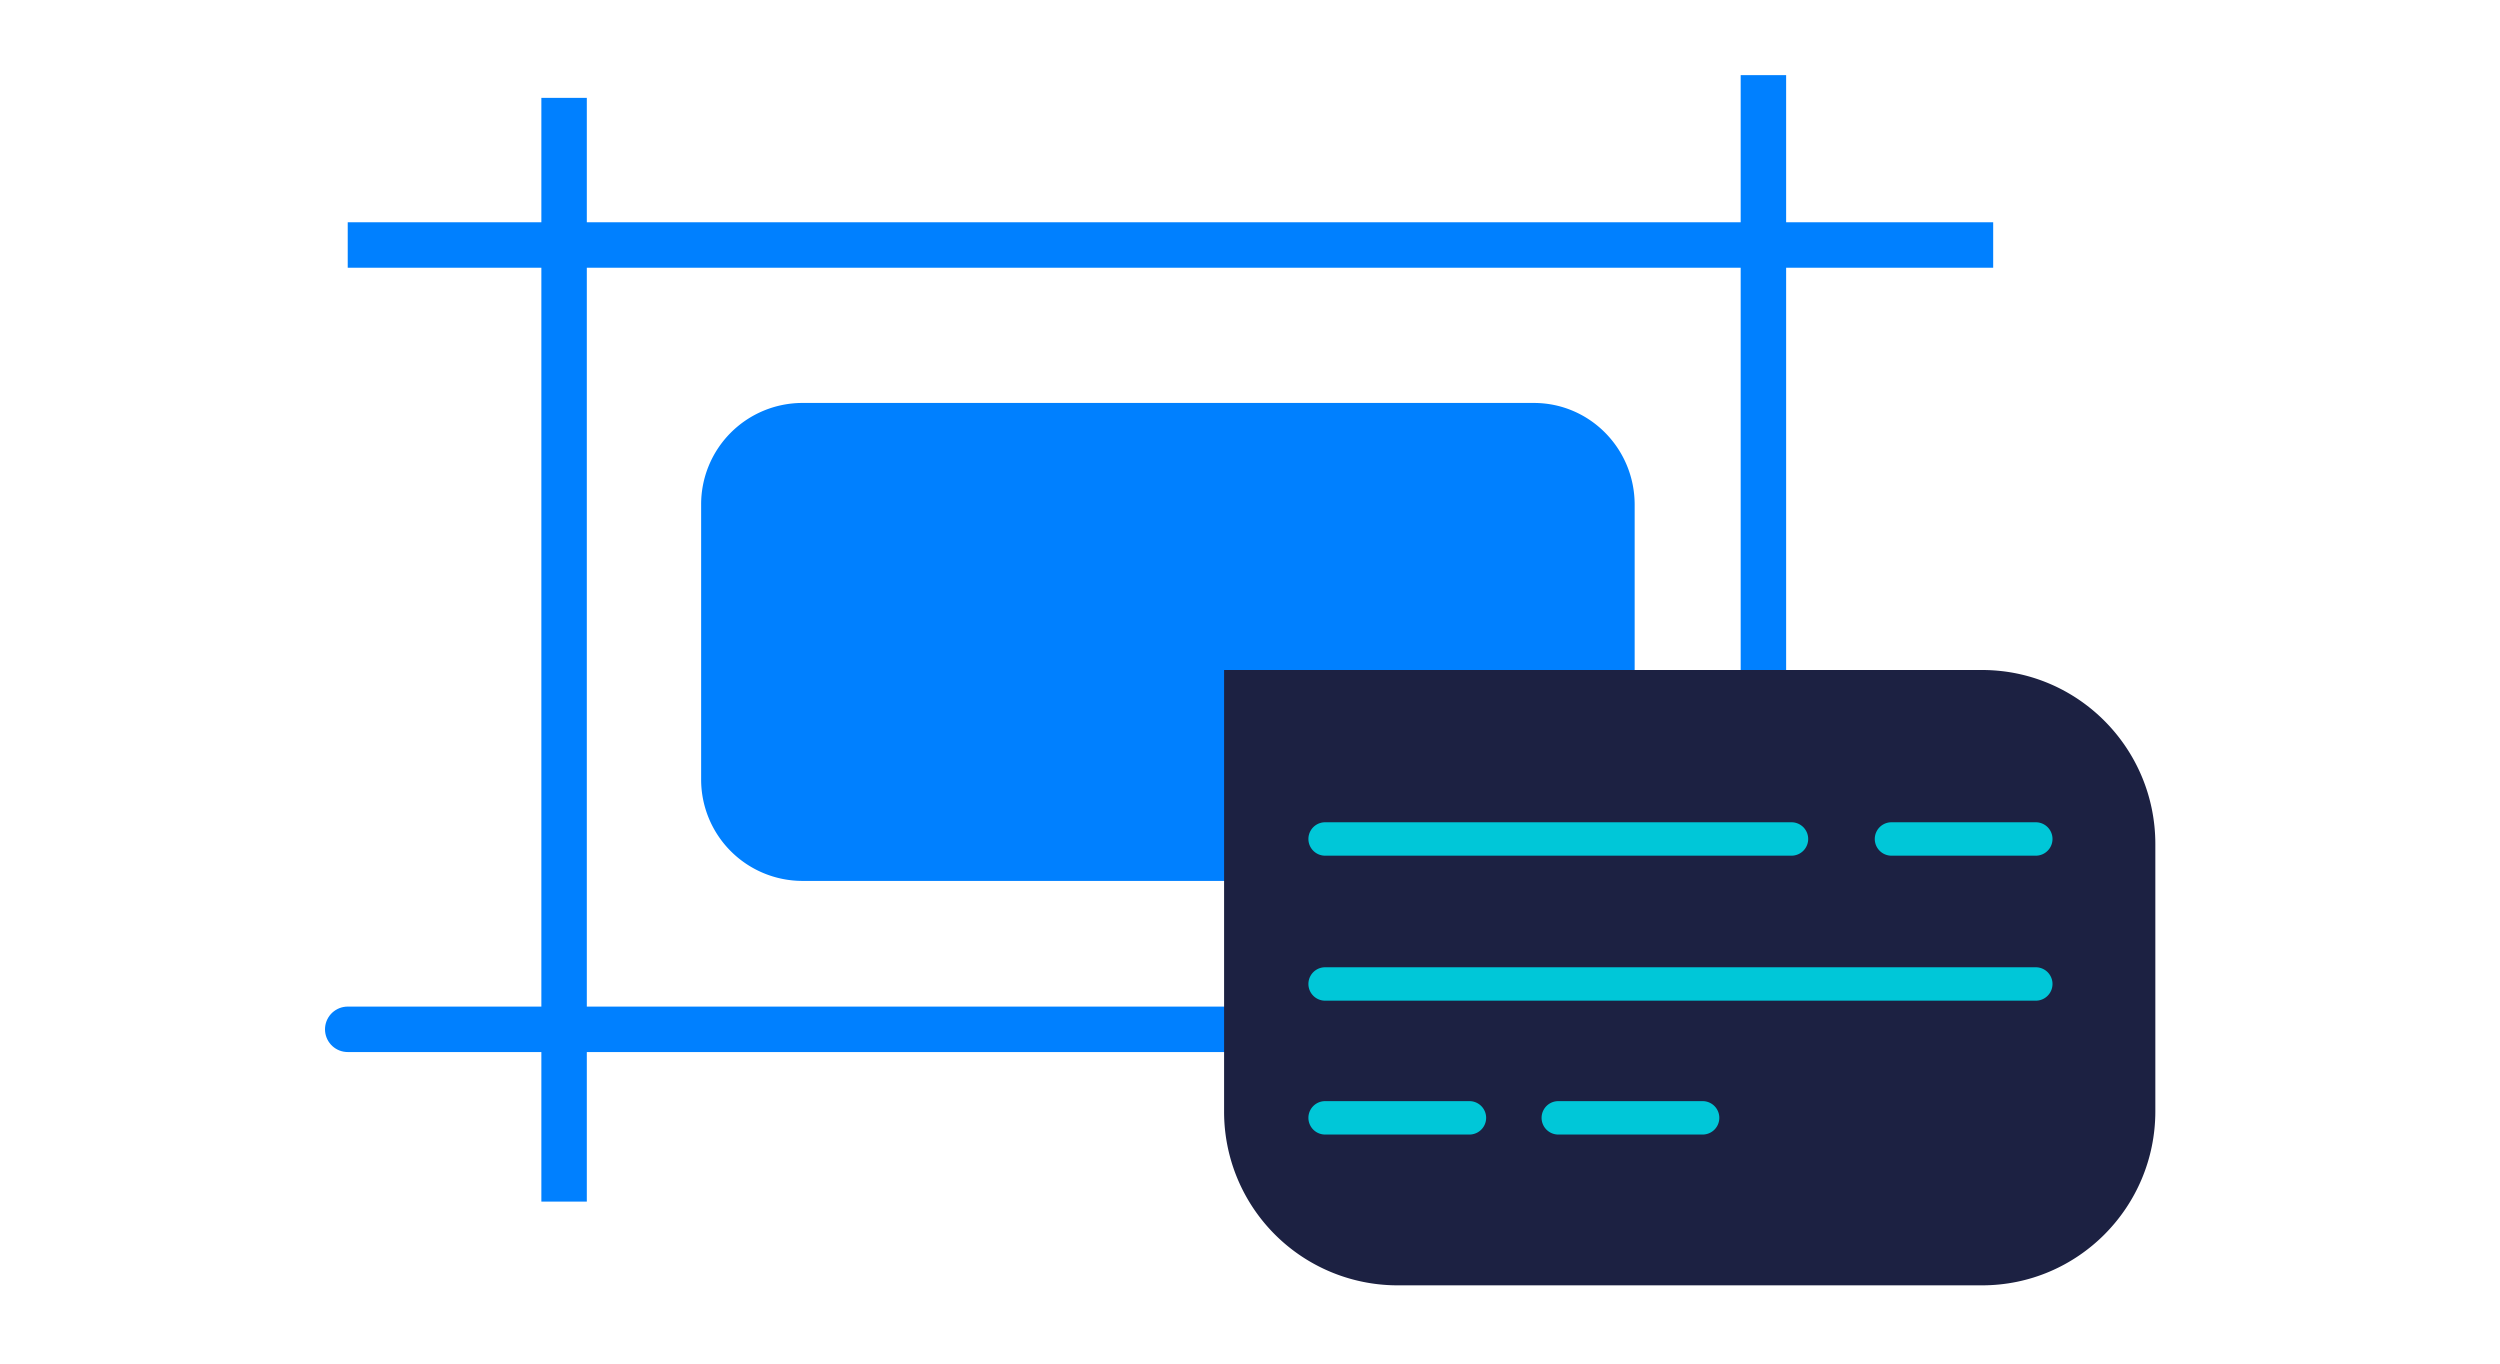 
<!-- This Source Code Form is subject to the terms of the Mozilla Public
   - License, v. 2.0. If a copy of the MPL was not distributed with this
   - file, You can obtain one at http://mozilla.org/MPL/2.0/. -->
<svg viewBox="0 0 220 120" fill="none" xmlns="http://www.w3.org/2000/svg">
  <path d="M134.97 77.52h-64.4a8.92 8.92 0 01-8.87-8.96V44.42a8.92 8.92 0 018.88-8.96h64.4c4.9 0 8.87 4 8.87 8.96v24.14a8.91 8.91 0 01-8.88 8.96" fill="#0080FF"/>
  <path d="M175.4 90.58H30.6M49.64 8.61v97.13V8.61zm105.54 0v97.13V8.61zm20.22 12.95H30.6h144.8z" stroke="#0080FF" stroke-width="4" stroke-linecap="round"/>
  <path d="M122.97 113.11a15.27 15.27 0 01-15.25-15.32V58.96h66.7c8.42 0 15.25 6.86 15.25 15.32v23.51c0 8.46-6.83 15.32-15.25 15.32h-51.45z" fill="#1C2142"/>
  <path d="M179.15 72.36h-12.7a1.47 1.47 0 100 2.94h12.7a1.47 1.47 0 100-2.94zM129.31 96.9h-12.7a1.47 1.47 0 100 2.94h12.7a1.47 1.47 0 100-2.94zM149.83 96.9h-12.7a1.47 1.47 0 100 2.94h12.7a1.47 1.47 0 100-2.94zM157.65 72.36h-41.04a1.47 1.47 0 100 2.94h41.04a1.47 1.47 0 100-2.94zM179.15 85.12h-62.54a1.47 1.47 0 100 2.94h62.54a1.47 1.47 0 100-2.94z" fill="#00C7D8"/>
</svg>
